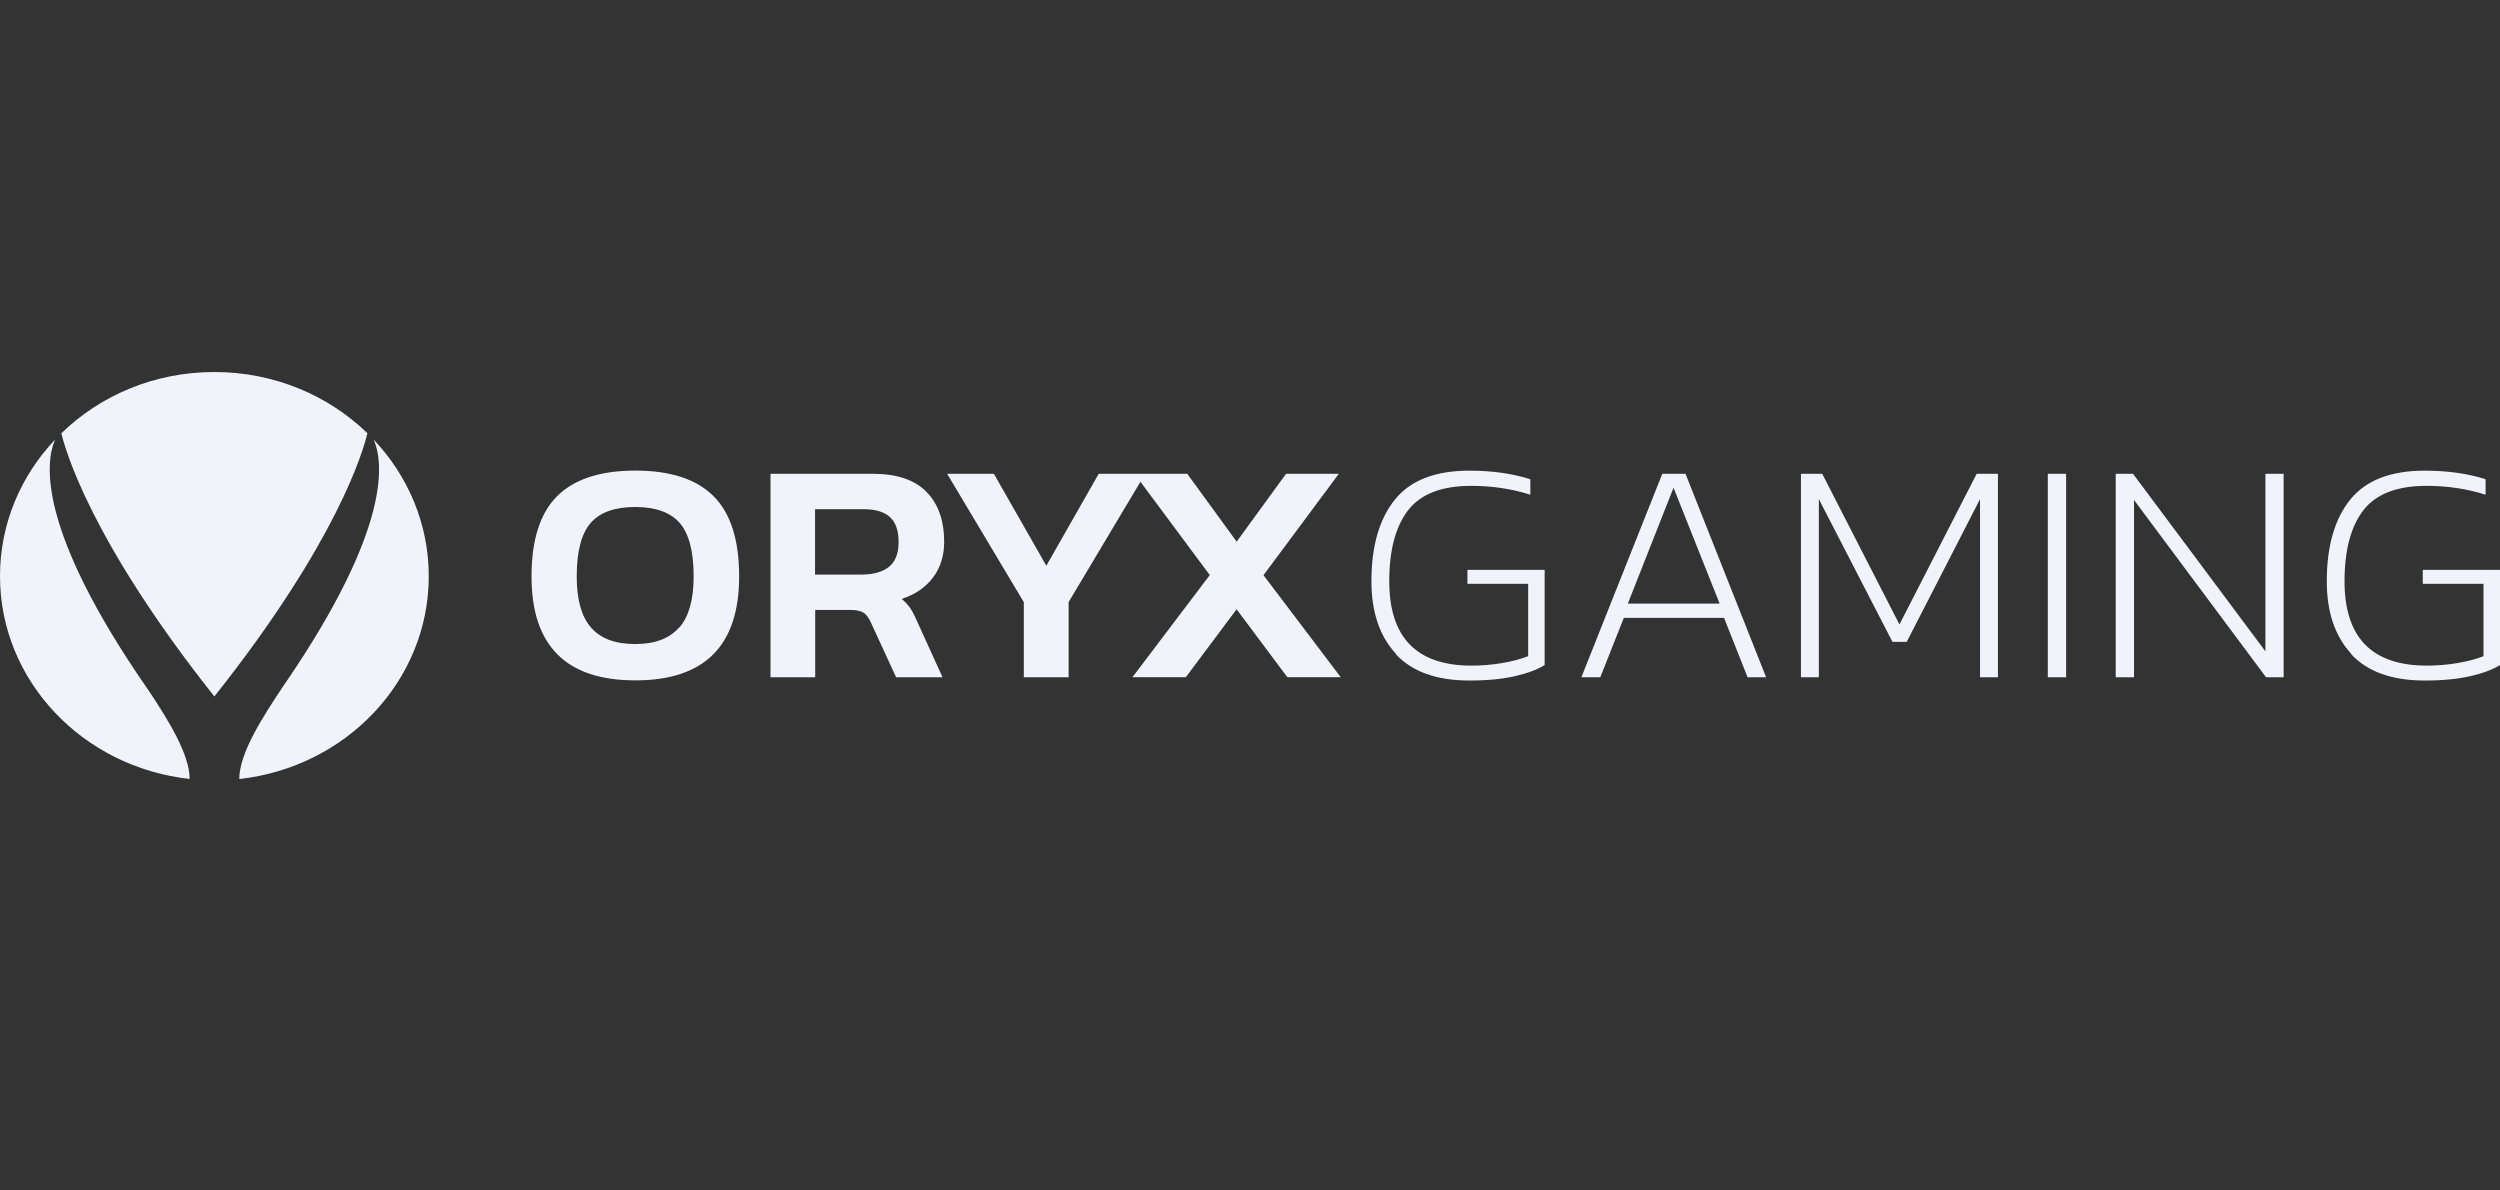 <?xml version="1.0" encoding="UTF-8"?>
<svg xmlns="http://www.w3.org/2000/svg" xmlns:xlink="http://www.w3.org/1999/xlink" width="168px" height="80px" viewBox="0 0 168 80" version="1.1">
  <rect x="0" y="0" width="168" height="80" fill="#333333" stroke="none"/>
  <title>Logo/Providers/Game/OryxGaming</title>
  <g id="Kit" stroke="none" stroke-width="1" fill="none" fill-rule="evenodd">
    <g id="12---Fotter-" transform="translate(-1180, -759)" fill="#F0F4FA">
      <g id="Logo/Providers/Game/OryxGaming" transform="translate(1180, 759)">
        <g id="Logo/Providers/OryxGaming" transform="translate(0, 25)">
          <path d="M25.108,4.537 C27.409,6.969 28.812,10.19 28.812,13.722 C28.812,20.761 23.249,26.559 16.079,27.35 C16.079,25.629 17.618,23.212 19.141,20.951 C19.152,20.941 19.157,20.931 19.167,20.916 C26.369,10.386 25.754,5.983 25.108,4.537 L25.108,4.537 Z M24.688,4.112 C24.436,5.193 22.729,11.316 14.404,21.801 C6.087,11.319 4.381,5.198 4.123,4.117 C6.734,1.576 10.369,0 14.403,0 C18.437,0 22.077,1.576 24.688,4.112 L24.688,4.112 Z M9.891,21.256 C11.341,23.422 12.743,25.704 12.743,27.345 C5.568,26.559 0,20.756 0,13.717 C0,10.185 1.402,6.969 3.703,4.537 C3.057,6.003 2.432,10.486 9.886,21.256 L9.891,21.256 Z M168,13.297 L168,19.69 C167.522,19.991 166.871,20.236 166.035,20.431 C165.206,20.626 164.171,20.731 162.936,20.731 C160.735,20.731 159.086,20.136 157.988,18.95 L157.999,18.95 L158.009,18.94 C156.906,17.754 156.36,16.124 156.36,14.057 C156.36,11.706 156.885,9.885 157.93,8.58 C158.981,7.279 160.646,6.629 162.936,6.629 C164.465,6.629 165.831,6.819 167.033,7.204 L167.033,8.244 C165.789,7.849 164.465,7.649 163.062,7.649 C161.072,7.649 159.659,8.199 158.813,9.295 C157.972,10.391 157.552,11.981 157.552,14.062 C157.552,17.844 159.396,19.73 163.083,19.73 C163.766,19.73 164.449,19.675 165.132,19.56 C165.815,19.445 166.403,19.29 166.892,19.095 L166.892,14.233 L162.81,14.233 L162.81,13.297 L168,13.297 Z M152.236,6.839 L153.46,6.839 L153.46,20.511 L152.278,20.511 L143.406,8.6 L143.406,20.511 L142.177,20.511 L142.177,6.839 L143.338,6.839 L152.236,18.77 L152.236,6.839 Z M137.613,20.511 L138.842,20.511 L138.842,6.839 L137.613,6.839 L137.613,20.511 Z M132.833,6.839 L134.261,6.839 L134.261,20.511 L133.058,20.511 L133.058,8.54 L128.131,18.135 L127.175,18.135 L122.227,8.54 L122.227,20.511 L121.024,20.511 L121.024,6.839 L122.453,6.839 L127.643,16.964 L132.833,6.839 Z M109.389,15.563 L112.462,7.774 L115.561,15.563 L109.389,15.563 Z M111.706,6.839 L106.269,20.511 L107.54,20.511 L109.121,16.519 L115.856,16.519 L117.437,20.511 L118.682,20.511 L113.266,6.839 L111.706,6.839 Z M98.611,13.297 L103.8,13.297 L103.8,19.69 C103.322,19.991 102.671,20.236 101.836,20.431 C101.006,20.626 99.971,20.731 98.737,20.731 C96.536,20.731 94.886,20.136 93.789,18.95 L93.799,18.95 L93.81,18.94 C92.707,17.754 92.16,16.124 92.16,14.057 C92.16,11.706 92.685,9.885 93.731,8.58 C94.781,7.279 96.446,6.629 98.737,6.629 C100.265,6.629 101.631,6.819 102.839,7.204 L102.839,8.244 C101.594,7.849 100.271,7.649 98.868,7.649 C96.877,7.649 95.459,8.199 94.619,9.295 C93.778,10.391 93.358,11.981 93.358,14.062 C93.358,17.844 95.202,19.73 98.884,19.73 C99.567,19.73 100.25,19.675 100.932,19.56 C101.615,19.445 102.204,19.29 102.692,19.095 L102.692,14.233 L98.611,14.233 L98.611,13.297 Z M84.906,13.652 L90.096,20.506 L86.508,20.506 L83.099,15.943 L79.69,20.506 L76.102,20.506 L81.292,13.652 L81.303,13.652 L76.638,7.375 L71.811,15.458 L71.811,20.511 L68.801,20.511 L68.801,15.458 L68.796,15.458 L63.648,6.839 L66.789,6.839 L70.314,13.017 L73.833,6.839 L76.239,6.839 L76.959,6.839 L79.785,6.839 L83.104,11.401 L86.424,6.839 L89.97,6.839 L84.906,13.652 Z M59.74,13.092 C59.315,13.437 58.689,13.612 57.87,13.612 L54.771,13.612 L54.771,9.22 L58.049,9.22 C58.837,9.22 59.425,9.395 59.808,9.75 C60.192,10.1 60.386,10.661 60.386,11.426 C60.386,12.191 60.171,12.742 59.74,13.092 L59.74,13.092 Z M62.703,13.802 C63.196,13.142 63.448,12.347 63.448,11.426 C63.448,9.985 63.049,8.855 62.256,8.049 C61.463,7.244 60.265,6.839 58.658,6.839 L51.777,6.839 L51.777,20.511 L54.781,20.511 L54.781,15.988 L57.145,15.988 C57.544,15.988 57.838,16.049 58.028,16.169 C58.211,16.289 58.38,16.514 58.527,16.839 L60.218,20.511 L63.338,20.511 L61.599,16.689 C61.437,16.319 61.284,16.034 61.142,15.828 C61.001,15.628 60.817,15.433 60.596,15.248 C61.505,14.948 62.204,14.468 62.703,13.802 L62.703,13.802 Z M45.657,17.164 L45.647,17.164 L45.636,17.164 C44.995,17.91 44.008,18.28 42.674,18.28 C41.339,18.28 40.352,17.905 39.711,17.164 C39.07,16.424 38.755,15.283 38.755,13.737 C38.755,12.056 39.07,10.856 39.695,10.14 C40.32,9.425 41.318,9.07 42.684,9.07 C44.05,9.07 45.048,9.425 45.673,10.14 C46.298,10.856 46.613,12.051 46.613,13.737 C46.613,15.278 46.298,16.424 45.657,17.164 L45.657,17.164 Z M42.695,6.624 C40.347,6.624 38.598,7.194 37.447,8.334 C36.297,9.475 35.719,11.276 35.719,13.737 C35.719,18.395 38.041,20.721 42.695,20.721 C47.349,20.721 49.67,18.395 49.67,13.737 C49.67,11.276 49.093,9.475 47.942,8.334 C46.797,7.194 45.043,6.624 42.695,6.624 L42.695,6.624 Z" id="Fill-1"></path>
        </g>
      </g>
    </g>
  </g>
</svg>
